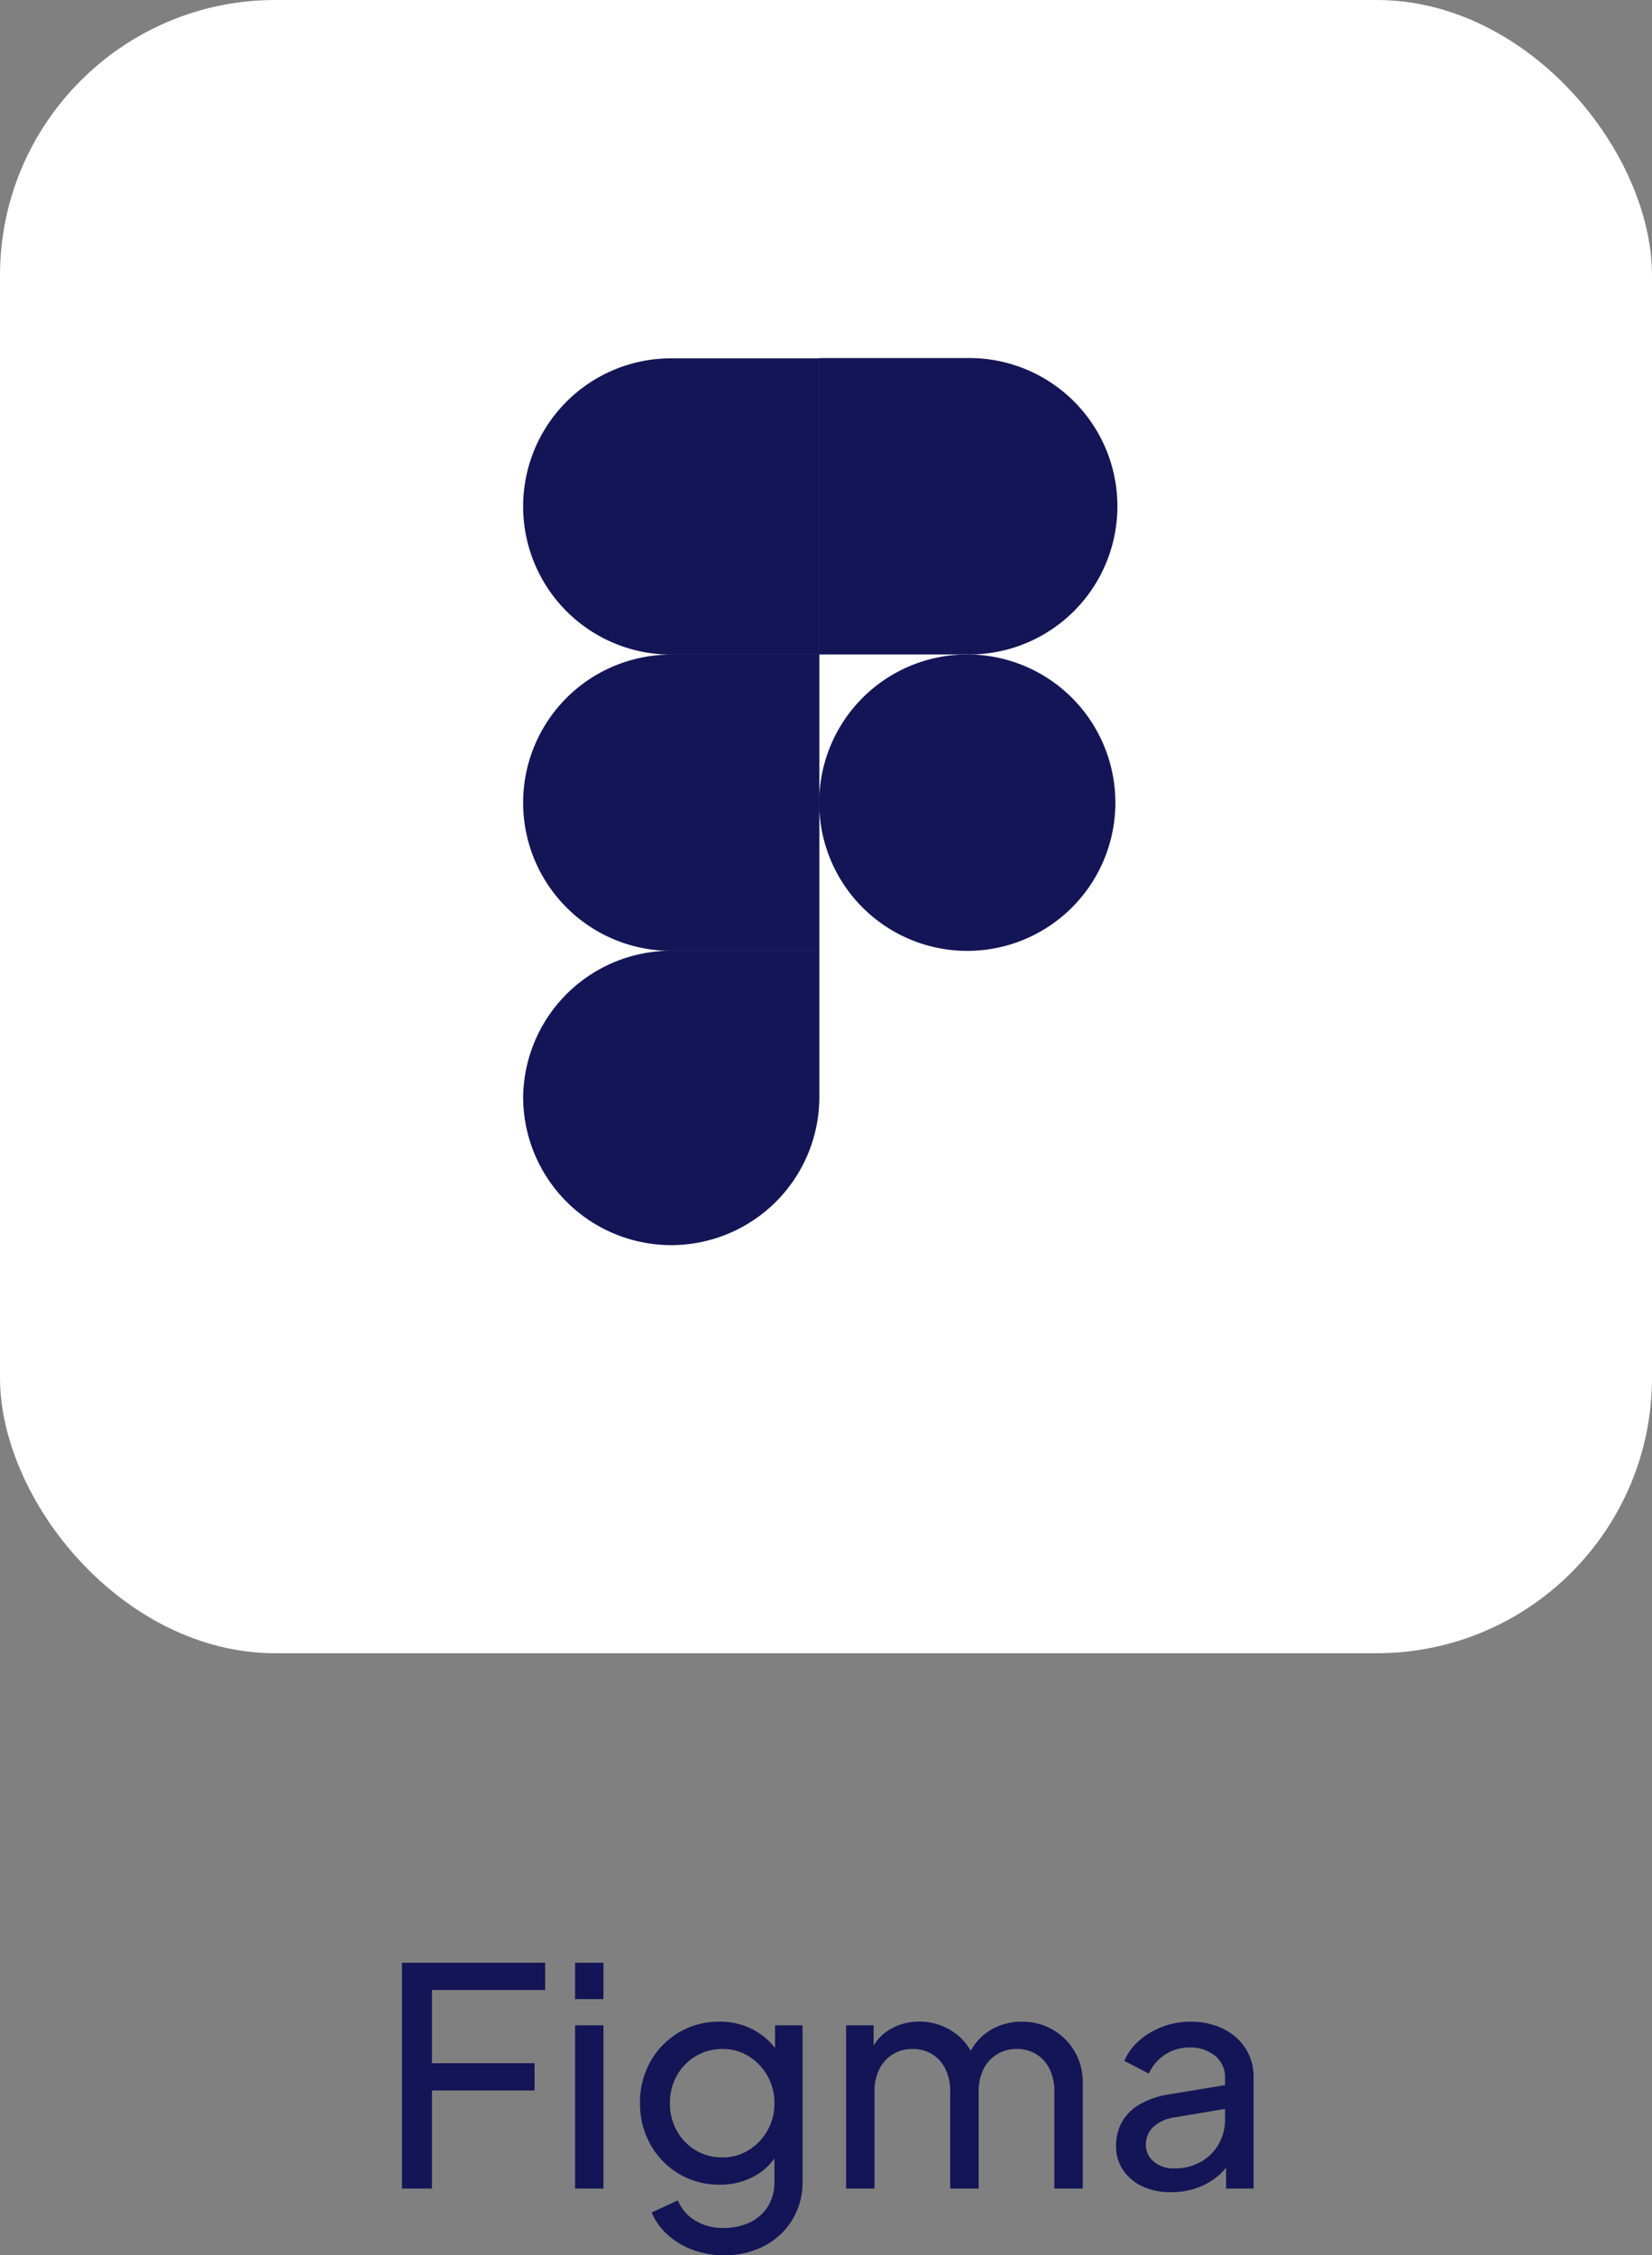<svg xmlns="http://www.w3.org/2000/svg" width="60" height="81.848" viewBox="0 0 60 81.848">
  <rect x="0" y="0" width="60" height="81.848" fill="#808080" stroke="none"/>
  <g id="Groupe_9208" data-name="Groupe 9208" transform="translate(-138 -405.572)">
    <g id="Groupe_9198" data-name="Groupe 9198" transform="translate(-0.27)">
      <rect id="Rectangle_4142" data-name="Rectangle 4142" width="60" height="60" rx="10" transform="translate(138.27 405.572)" fill="#fff"/>
      <g id="Figma" transform="translate(157.27 418.572)">
        <path id="Tracé_25051" data-name="Tracé 25051" d="M368.6,487.479a5.379,5.379,0,1,1,5.379,5.379A5.378,5.378,0,0,1,368.6,487.479Z" transform="translate(-357.848 -471.348)" fill="#141556"/>
        <path id="Tracé_25052" data-name="Tracé 25052" d="M152.7,703.379A5.378,5.378,0,0,1,158.079,698h5.379v5.378a5.379,5.379,0,0,1-10.757,0Z" transform="translate(-152.7 -676.495)" fill="#141556"/>
        <path id="Tracé_25053" data-name="Tracé 25053" d="M368.6,266.2v10.752h5.379a5.379,5.379,0,1,0,0-10.757H368.6Z" transform="translate(-357.848 -266.2)" fill="#141556"/>
        <path id="Tracé_25054" data-name="Tracé 25054" d="M152.7,271.674a5.378,5.378,0,0,0,5.379,5.379h5.379V266.3h-5.379A5.374,5.374,0,0,0,152.7,271.674Z" transform="translate(-152.7 -266.295)" fill="#141556"/>
        <path id="Tracé_25055" data-name="Tracé 25055" d="M152.7,487.574a5.378,5.378,0,0,0,5.379,5.379h5.379V482.2h-5.379A5.374,5.374,0,0,0,152.7,487.574Z" transform="translate(-152.7 -471.443)" fill="#141556"/>
      </g>
    </g>
    <path id="Tracé_25177" data-name="Tracé 25177" d="M-15.4,0V-8.195h5.2v.99h-4.111v2.656h3.726v.99h-3.726V0Zm6.286,0V-5.924h1.031V0Zm0-6.875v-1.32h1.031v1.32Zm5.437,9.3a3.3,3.3,0,0,1-1.159-.2,2.8,2.8,0,0,1-.914-.545A2.278,2.278,0,0,1-6.332.869l.951-.44a1.521,1.521,0,0,0,.594.709A1.9,1.9,0,0,0-3.7,1.43a2.133,2.133,0,0,0,.918-.194A1.567,1.567,0,0,0-2.12.665a1.643,1.643,0,0,0,.246-.918V-1.579l.179.19a2.157,2.157,0,0,1-.883.927A2.562,2.562,0,0,1-3.851-.14,2.858,2.858,0,0,1-5.339-.532,2.826,2.826,0,0,1-6.377-1.6a3.02,3.02,0,0,1-.378-1.5,3,3,0,0,1,.378-1.506A2.847,2.847,0,0,1-5.346-5.665a2.84,2.84,0,0,1,1.486-.39A2.554,2.554,0,0,1-2.6-5.743a2.433,2.433,0,0,1,.9.865l-.151.272V-5.924h1V-.253a2.607,2.607,0,0,1-.364,1.372,2.593,2.593,0,0,1-1.005.953A3.028,3.028,0,0,1-3.681,2.42Zm-.08-3.553A1.779,1.779,0,0,0-2.8-1.4a1.949,1.949,0,0,0,.676-.709A1.977,1.977,0,0,0-1.874-3.1a1.976,1.976,0,0,0-.254-.993A1.968,1.968,0,0,0-2.806-4.8a1.767,1.767,0,0,0-.954-.264,1.85,1.85,0,0,0-.978.264,1.89,1.89,0,0,0-.683.708,2.013,2.013,0,0,0-.248,1,2.006,2.006,0,0,0,.248.989,1.9,1.9,0,0,0,.679.711A1.844,1.844,0,0,0-3.761-1.133ZM.73,0V-5.924h1v1.207L1.594-4.9a1.674,1.674,0,0,1,.7-.858,2.047,2.047,0,0,1,1.09-.3,2.149,2.149,0,0,1,1.253.384A1.954,1.954,0,0,1,5.4-4.667l-.291.019A1.973,1.973,0,0,1,5.893-5.7a2.193,2.193,0,0,1,1.225-.356,2.194,2.194,0,0,1,1.108.286,2.163,2.163,0,0,1,.8.789,2.2,2.2,0,0,1,.3,1.144V0H8.293V-3.509a1.818,1.818,0,0,0-.176-.836,1.311,1.311,0,0,0-.481-.532,1.323,1.323,0,0,0-.709-.188,1.353,1.353,0,0,0-.708.188,1.311,1.311,0,0,0-.495.536,1.789,1.789,0,0,0-.18.832V0H4.511V-3.509a1.818,1.818,0,0,0-.176-.836,1.311,1.311,0,0,0-.481-.532,1.323,1.323,0,0,0-.709-.188,1.347,1.347,0,0,0-.712.188,1.32,1.32,0,0,0-.491.536,1.789,1.789,0,0,0-.18.832V0ZM12.519.132a2.375,2.375,0,0,1-1.031-.213,1.7,1.7,0,0,1-.7-.591,1.538,1.538,0,0,1-.253-.876A1.772,1.772,0,0,1,10.74-2.4a1.718,1.718,0,0,1,.639-.646,3.063,3.063,0,0,1,1.1-.374l2.192-.363v.863L12.7-2.59a1.489,1.489,0,0,0-.824.362.883.883,0,0,0-.257.642.77.77,0,0,0,.287.611,1.1,1.1,0,0,0,.736.245,1.919,1.919,0,0,0,.971-.238,1.712,1.712,0,0,0,.648-.644,1.779,1.779,0,0,0,.232-.9V-4.026a.988.988,0,0,0-.356-.786,1.385,1.385,0,0,0-.934-.305,1.576,1.576,0,0,0-.9.263,1.59,1.59,0,0,0-.576.683l-.891-.462a1.972,1.972,0,0,1,.532-.729,2.771,2.771,0,0,1,.846-.507,2.788,2.788,0,0,1,1.012-.186,2.661,2.661,0,0,1,1.2.258,1.987,1.987,0,0,1,.813.715,1.919,1.919,0,0,1,.292,1.056V0h-1V-1.125l.184.074a1.99,1.99,0,0,1-.5.613,2.458,2.458,0,0,1-.748.418A2.766,2.766,0,0,1,12.519.132Z" transform="translate(168 485)" fill="#141556"/>
  </g>
</svg>
